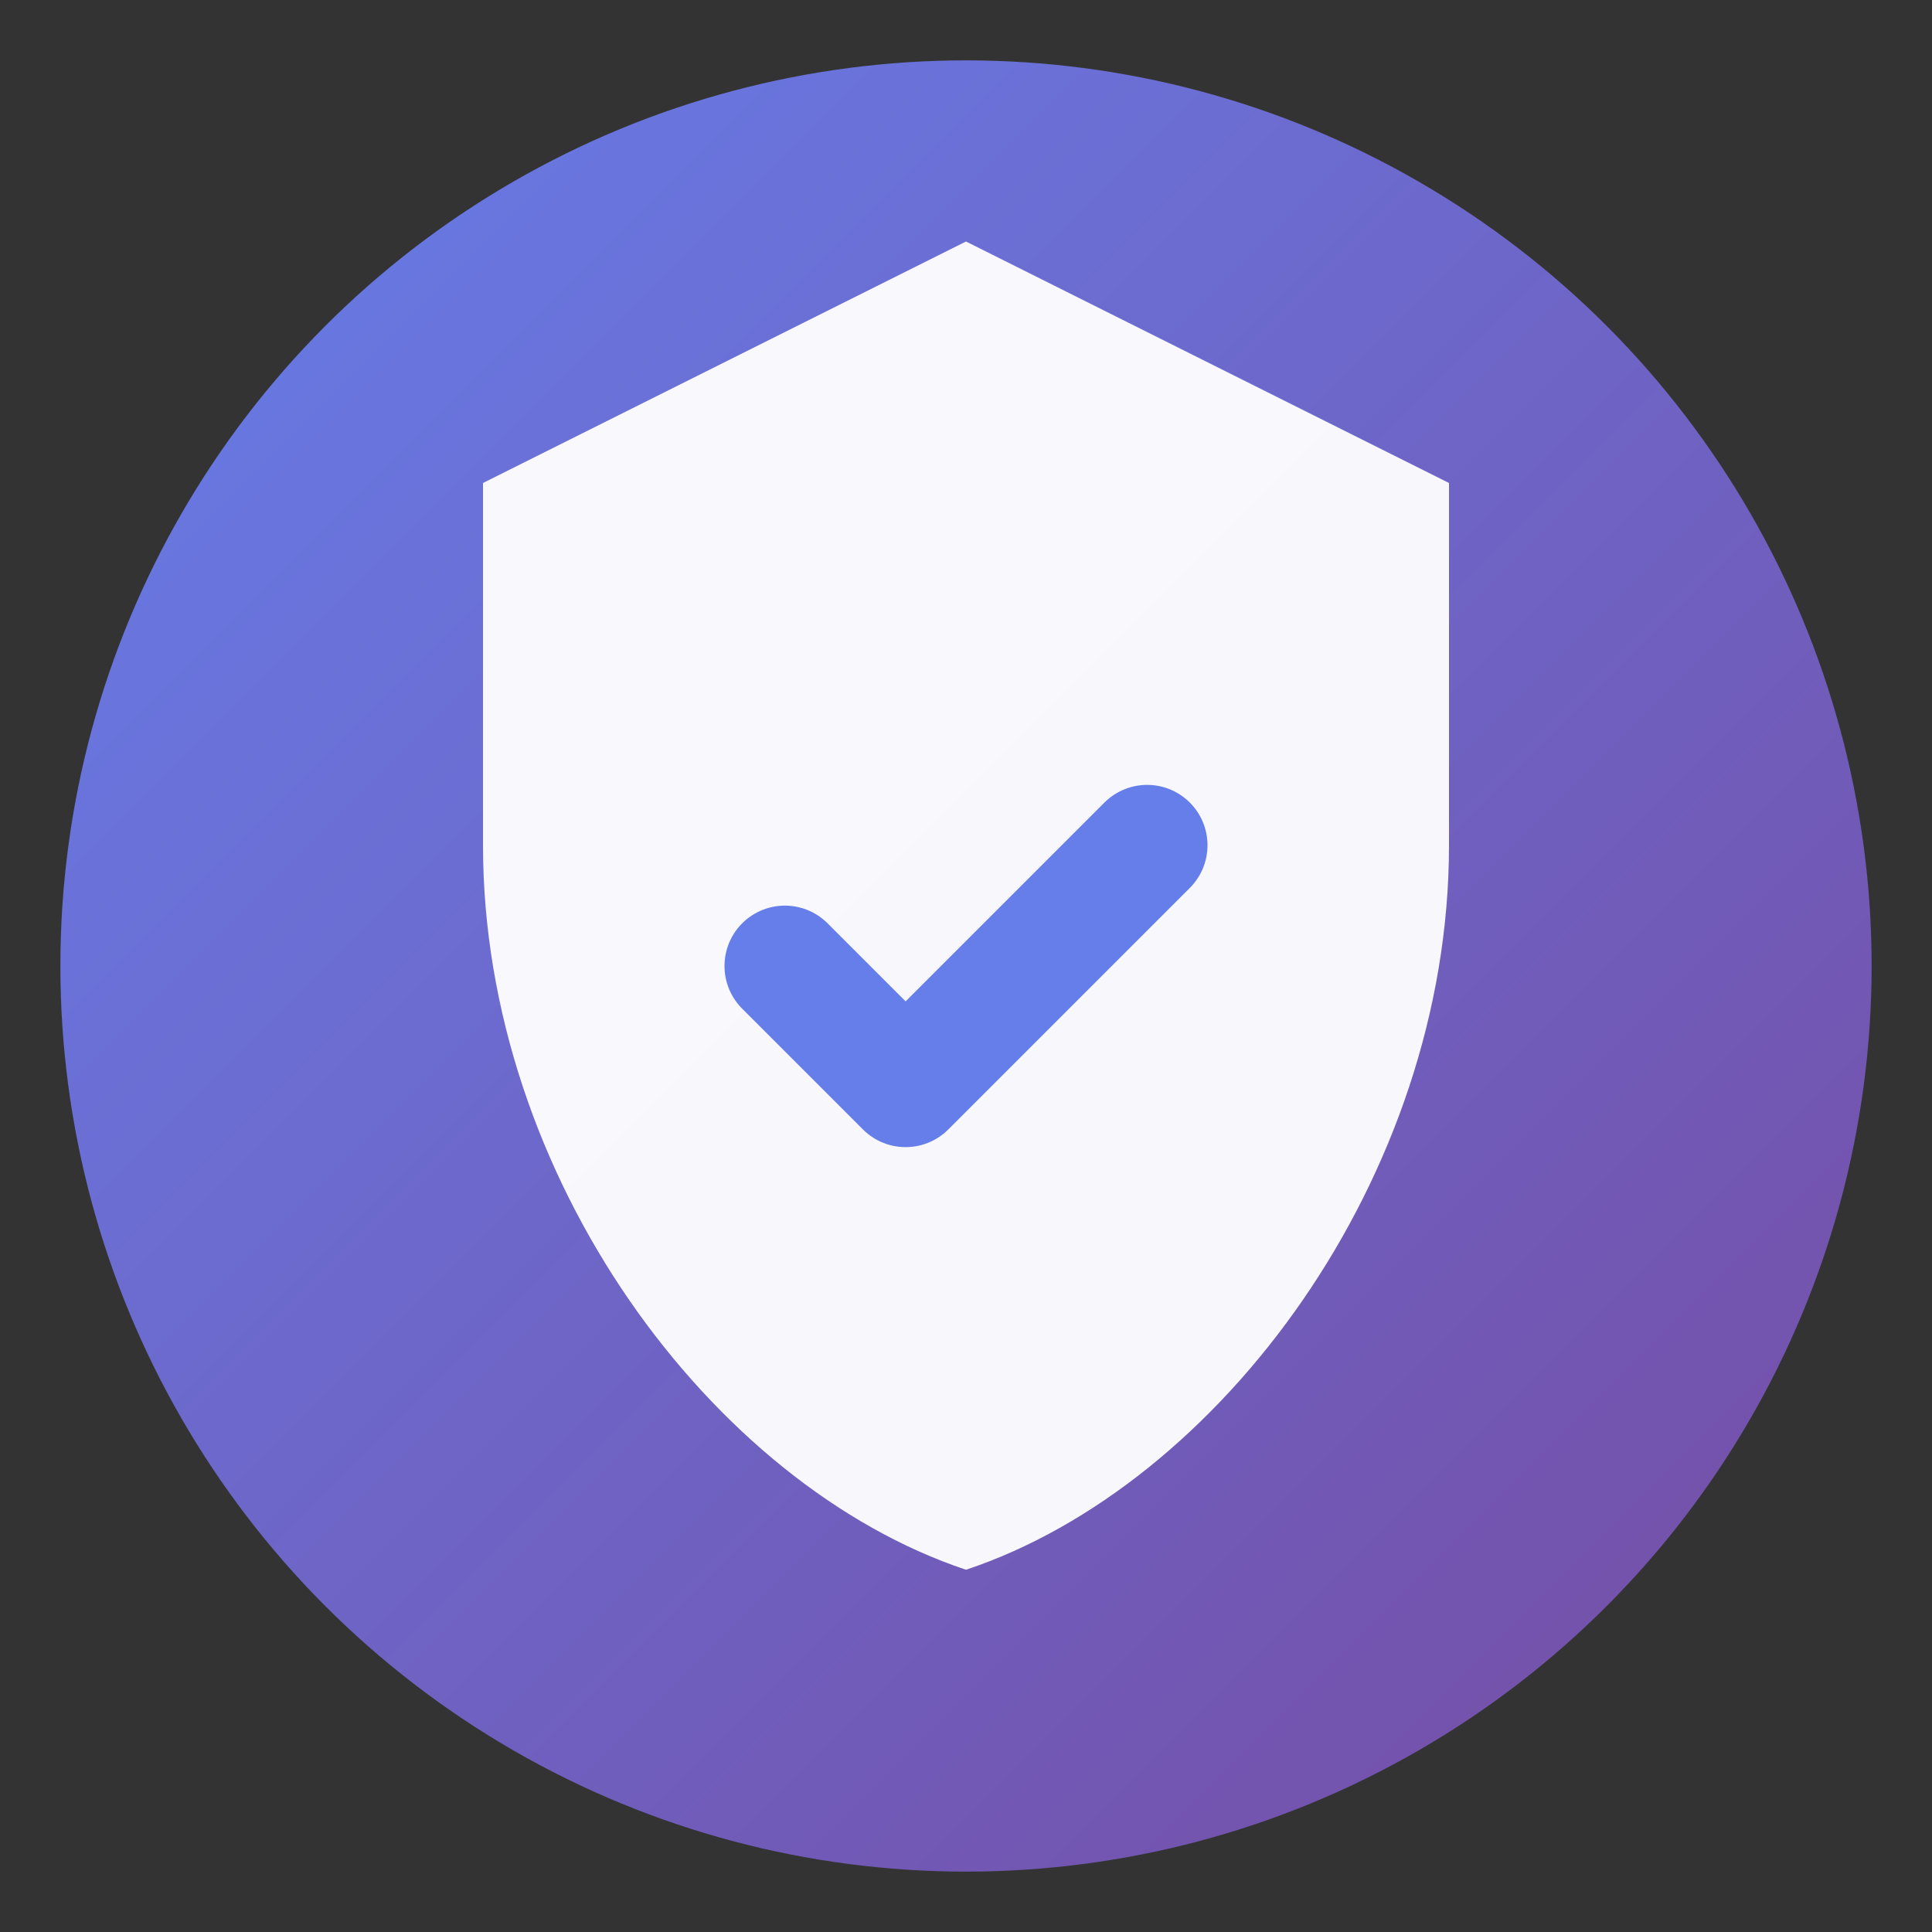 <svg width="32" height="32" viewBox="0 0 32 32" fill="none" xmlns="http://www.w3.org/2000/svg">
  <rect x="0" y="0" width="32" height="32" fill="#333333" stroke="none"/>
  <!-- Background circle with gradient -->
  <defs>
    <linearGradient id="grad1" x1="0%" y1="0%" x2="100%" y2="100%">
      <stop offset="0%" style="stop-color:#667eea;stop-opacity:1" />
      <stop offset="100%" style="stop-color:#764ba2;stop-opacity:1" />
    </linearGradient>
  </defs>
  
  <!-- Circle background -->
  <circle cx="16" cy="16" r="15" fill="url(#grad1)" />
  
  <!-- Shield icon (moderation/security symbol) -->
  <path d="M16 4L8 8v6c0 5.5 3.8 10.6 8 12 4.2-1.4 8-6.5 8-12V8l-8-4z" 
        fill="white" 
        opacity="0.95" />
  
  <!-- Checkmark inside shield -->
  <path d="M13 16l2 2 4-4" 
        stroke="#667eea" 
        stroke-width="2" 
        stroke-linecap="round" 
        stroke-linejoin="round" 
        fill="none" />
</svg>
